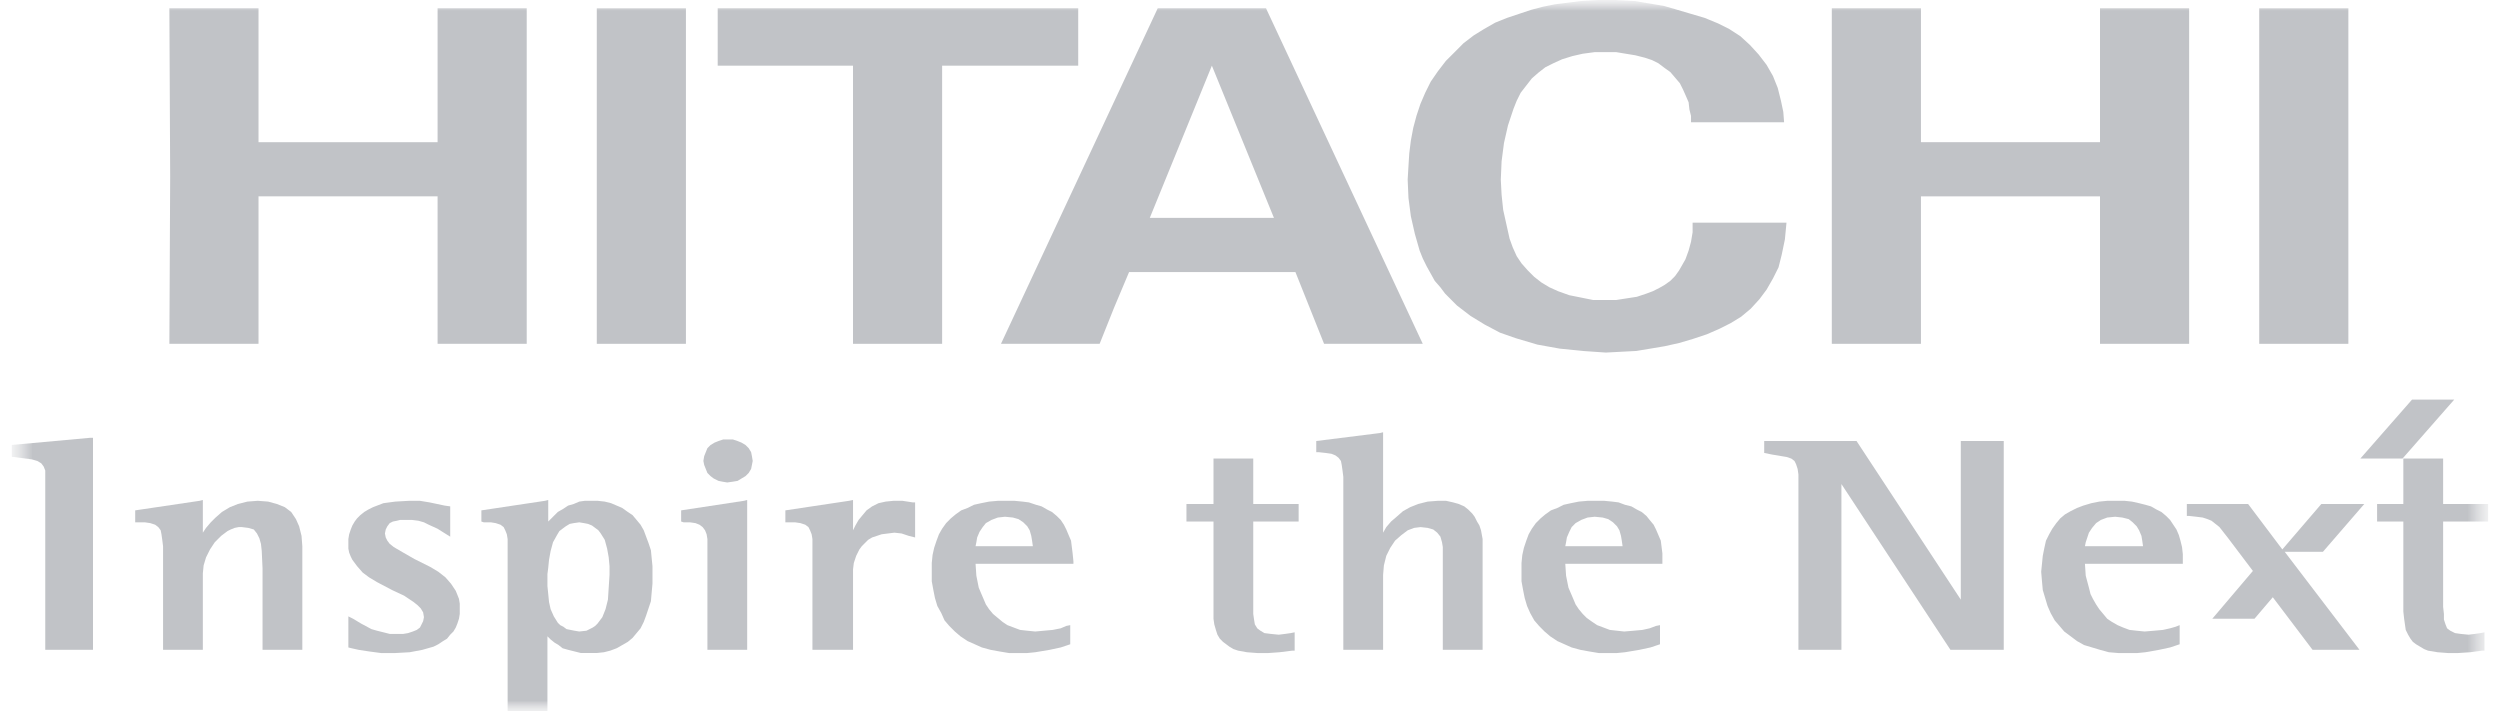 <svg width="116" height="33" viewBox="0 0 116 33" fill="none" xmlns="http://www.w3.org/2000/svg">
<g clip-path="url(#clip0_13414_5566)">
<mask id="mask0_13414_5566" style="mask-type:luminance" maskUnits="userSpaceOnUse" x="0" y="0" width="116" height="34">
<path fill-rule="evenodd" clip-rule="evenodd" d="M0.535 33.004H115.485V0.001H0.535V33.004Z" fill="white"/>
</mask>
<g mask="url(#mask0_13414_5566)">
<mask id="mask1_13414_5566" style="mask-type:luminance" maskUnits="userSpaceOnUse" x="0" y="0" width="116" height="34">
<path d="M0.535 33.004H115.482V0.001H0.535V33.004Z" fill="white"/>
</mask>
<g mask="url(#mask1_13414_5566)">
<path d="M89.132 0.383V6.597H97.44V0.383H101.576V15.953H97.44V9.111H93.268H89.132V15.953H84.996V8.188V0.383H89.132Z" fill="#C1C3C7"/>
<path d="M50.029 0.383V3.047H43.715V15.953H39.579V3.047H33.301V0.383H50.029Z" fill="#C1C3C7"/>
<path d="M66.016 15.953H61.437L60.108 12.624H52.389L51.688 14.289L51.023 15.953H46.445L53.719 0.383H58.742L66.016 15.953ZM56.231 3.047L53.35 10.11H59.111L56.231 3.047Z" fill="#C1C3C7"/>
<path d="M104.828 15.953H108.964V0.385H104.828V15.953Z" fill="#C1C3C7"/>
<path d="M11.995 0.383V6.597H20.304V0.383H24.44V15.953H20.304V9.111H16.168H11.995V15.953H7.859L7.896 8.188L7.859 0.383H11.995Z" fill="#C1C3C7"/>
<path d="M27.691 15.953H31.827V0.385H27.691V15.953Z" fill="#C1C3C7"/>
<path d="M65.871 11.627L65.649 10.85L65.464 10.036L65.353 9.185L65.316 8.334L65.353 7.706L65.39 7.114L65.464 6.523L65.575 5.932L65.723 5.377L65.908 4.821L66.13 4.304L66.387 3.787L66.72 3.305L67.089 2.825L67.496 2.419L67.901 2.011L68.382 1.642L68.862 1.345L69.378 1.051L69.933 0.828L70.486 0.643L71.04 0.458L71.595 0.311L72.148 0.2L72.739 0.126L73.329 0.051L73.921 0.014L74.51 -0.023L75.213 0.014L75.877 0.051L76.542 0.163L77.206 0.274L77.835 0.458L78.463 0.643L79.09 0.828L79.718 1.086L80.234 1.345L80.752 1.679L81.195 2.085L81.601 2.528L81.97 3.01L82.266 3.527L82.488 4.082L82.636 4.675L82.745 5.192L82.782 5.672H78.463V5.377L78.389 5.081L78.352 4.747L78.241 4.489L78.093 4.156L77.945 3.861L77.724 3.602L77.502 3.342L77.243 3.158L76.949 2.936L76.653 2.788L76.32 2.677L75.877 2.565L75.435 2.493L74.991 2.419H74.51H73.995L73.44 2.493L72.961 2.602L72.48 2.751L72.074 2.936L71.704 3.121L71.373 3.379L71.077 3.639L70.818 3.971L70.56 4.304L70.375 4.675L70.228 5.044L69.97 5.82L69.785 6.634L69.674 7.485L69.637 8.334L69.674 9.037L69.748 9.74L69.896 10.407L70.044 11.072L70.191 11.478L70.375 11.886L70.597 12.218L70.892 12.551L71.188 12.846L71.521 13.106L71.889 13.328L72.296 13.512L72.813 13.697L73.366 13.808L73.921 13.92H74.51H74.991L75.472 13.845L75.951 13.771L76.394 13.623L76.69 13.512L76.986 13.364L77.243 13.217L77.502 13.032L77.724 12.809L77.908 12.551L78.056 12.292L78.204 12.033L78.352 11.627L78.463 11.219L78.537 10.776V10.332H82.893L82.819 11.109L82.673 11.812L82.525 12.403L82.266 12.921L81.97 13.438L81.638 13.883L81.232 14.326L80.789 14.696L80.308 14.991L79.792 15.251L79.201 15.51L78.537 15.731L77.908 15.916L77.243 16.064L76.579 16.176L75.914 16.285L75.213 16.322L74.51 16.359L73.44 16.285L72.37 16.176L71.336 15.99L70.338 15.694L69.6 15.436L68.898 15.065L68.234 14.659L67.605 14.178L67.348 13.92L67.052 13.623L66.831 13.328L66.572 13.032L66.387 12.698L66.202 12.366L66.019 11.996L65.871 11.627Z" fill="#C1C3C7"/>
<path d="M4.167 20.315L0.512 20.648V21.203H0.622L1.472 21.314L1.73 21.388L1.915 21.499L2.026 21.647L2.1 21.832V22.091V22.46V30.152H4.315V20.315H4.167Z" fill="#C1C3C7"/>
<path d="M11.96 23.237L11.48 23.274L11.037 23.385L10.668 23.533L10.298 23.755L10.003 24.014L9.781 24.235L9.56 24.494L9.412 24.716V23.2L9.265 23.237L6.273 23.681V24.235H6.421H6.717L6.975 24.273L7.197 24.346L7.344 24.457L7.455 24.605L7.492 24.79L7.529 25.049L7.566 25.345V30.152H9.412V26.602L9.449 26.232L9.56 25.863L9.745 25.493L9.966 25.16L10.262 24.864L10.557 24.642L10.705 24.568L10.889 24.494L11.074 24.457H11.222L11.517 24.494L11.776 24.568L11.923 24.753L12.034 24.975L12.108 25.234L12.145 25.567L12.182 26.38V30.152H14.028V25.345L13.991 24.864L13.88 24.42L13.732 24.087L13.511 23.755L13.363 23.644L13.216 23.533L12.846 23.385L12.44 23.274L11.96 23.237Z" fill="#C1C3C7"/>
<path d="M19.228 25.937L18.712 25.641L18.268 25.382L18.083 25.234L17.972 25.087L17.898 24.939L17.861 24.754L17.898 24.569L17.972 24.421L18.083 24.273L18.231 24.199L18.416 24.162L18.564 24.125H18.86H19.118L19.413 24.162L19.671 24.236L19.893 24.347L20.3 24.532L20.594 24.717L20.89 24.902V24.643V23.496L20.631 23.459L19.93 23.311L19.486 23.238H18.971L18.342 23.274L17.789 23.348L17.308 23.533L17.087 23.644L16.902 23.755L16.717 23.903L16.569 24.051L16.458 24.199L16.349 24.384L16.275 24.569L16.201 24.791L16.164 25.012V25.234V25.456L16.201 25.641L16.275 25.826L16.349 25.974L16.569 26.27L16.828 26.566L17.124 26.788L17.493 27.01L18.194 27.379L18.749 27.638L19.191 27.934L19.376 28.082L19.523 28.23L19.634 28.415L19.671 28.637L19.634 28.822L19.561 28.97L19.486 29.117L19.339 29.228L19.155 29.302L18.933 29.376L18.712 29.413H18.416H18.083L17.789 29.339L17.493 29.265L17.235 29.191L16.754 28.933L16.386 28.711L16.164 28.6V30.042L16.312 30.079L16.643 30.153L17.124 30.227L17.678 30.301H18.342L19.008 30.264L19.597 30.153L20.115 30.005L20.337 29.894L20.559 29.746L20.742 29.635L20.89 29.45L21.038 29.302L21.148 29.117L21.223 28.933L21.296 28.711L21.333 28.489V28.23V28.008L21.296 27.786L21.223 27.601L21.148 27.416L20.927 27.084L20.668 26.788L20.337 26.529L19.967 26.307L19.228 25.937Z" fill="#C1C3C7"/>
<path d="M27.396 23.237H27.137L26.878 23.274L26.619 23.385L26.361 23.459L26.139 23.607L25.882 23.755L25.66 23.977L25.438 24.199V23.2L25.29 23.237L22.336 23.681V24.199L22.447 24.236H22.779L23.001 24.273L23.223 24.347L23.369 24.457L23.443 24.605L23.517 24.79L23.554 25.012V25.345V33H25.401V29.524L25.549 29.672L25.734 29.82L25.919 29.931L26.102 30.078L26.361 30.152L26.657 30.226L26.952 30.3H27.322H27.69L28.023 30.264L28.319 30.189L28.614 30.078L28.872 29.931L29.13 29.783L29.352 29.598L29.537 29.376L29.722 29.154L29.87 28.858L29.98 28.562L30.091 28.23L30.202 27.897L30.238 27.49L30.275 27.083V26.676V26.27L30.238 25.9L30.202 25.53L30.091 25.197L29.98 24.901L29.87 24.605L29.722 24.347L29.537 24.125L29.352 23.903L29.13 23.755L28.872 23.57L28.614 23.459L28.355 23.348L28.06 23.274L27.727 23.237H27.396ZM26.878 24.236L27.1 24.273L27.285 24.309L27.468 24.384L27.616 24.494L27.764 24.605L27.875 24.753L28.06 25.049L28.171 25.456L28.244 25.863L28.282 26.27V26.676L28.244 27.268L28.208 27.823L28.097 28.266L27.949 28.636L27.727 28.932L27.616 29.043L27.505 29.117L27.359 29.191L27.211 29.265L26.878 29.302L26.657 29.265L26.472 29.228L26.287 29.191L26.139 29.08L25.993 29.006L25.882 28.895L25.697 28.599L25.549 28.266L25.475 27.934L25.438 27.564L25.401 27.194V26.639L25.438 26.343L25.475 25.974L25.549 25.567L25.66 25.16L25.845 24.827L25.956 24.642L26.102 24.531L26.25 24.421L26.435 24.309L26.619 24.273L26.878 24.236Z" fill="#C1C3C7"/>
<path d="M31.605 23.681V24.198L31.715 24.235H32.011L32.269 24.273L32.454 24.346L32.602 24.457L32.713 24.605L32.787 24.79L32.824 25.012V25.345V30.152H34.669V23.2L34.521 23.237L31.605 23.681Z" fill="#C1C3C7"/>
<path d="M33.744 22.387L34.003 22.35L34.225 22.313L34.408 22.202L34.593 22.091L34.741 21.943L34.852 21.758L34.889 21.573L34.926 21.388L34.889 21.166L34.852 20.981L34.741 20.797L34.593 20.649L34.408 20.538L34.225 20.464L34.003 20.39H33.781H33.559L33.338 20.464L33.153 20.538L32.969 20.649L32.822 20.797L32.748 20.981L32.674 21.166L32.637 21.388L32.674 21.573L32.748 21.758L32.822 21.943L32.969 22.091L33.116 22.202L33.338 22.313L33.522 22.35L33.744 22.387Z" fill="#C1C3C7"/>
<path d="M42.461 24.753V23.311H42.35L41.87 23.237H41.463L41.095 23.274L40.762 23.348L40.466 23.496L40.208 23.681L40.023 23.903L39.839 24.125L39.691 24.383L39.581 24.605V23.2L39.396 23.237L36.441 23.681V24.235H36.589H36.885L37.142 24.273L37.364 24.346L37.512 24.457L37.586 24.605L37.66 24.79L37.697 25.012V25.345V30.152H39.581V26.676V26.417L39.617 26.122L39.728 25.789L39.876 25.493L39.986 25.345L40.133 25.197L40.281 25.049L40.466 24.938L40.688 24.864L40.91 24.79L41.206 24.753L41.5 24.716L41.833 24.753L42.165 24.864L42.461 24.938V24.753Z" fill="#C1C3C7"/>
<path d="M49.807 26.048L49.77 25.678L49.733 25.382L49.696 25.087L49.585 24.828L49.476 24.569L49.365 24.347L49.217 24.125L49.032 23.94L48.81 23.755L48.589 23.644L48.33 23.496L48.072 23.422L47.74 23.311L47.444 23.274L47.074 23.238H46.706H46.3L45.893 23.274L45.523 23.348L45.192 23.422L44.896 23.57L44.601 23.681L44.342 23.866L44.12 24.051L43.9 24.273L43.715 24.532L43.567 24.791L43.456 25.087L43.345 25.419L43.271 25.752L43.234 26.122V26.529V26.973L43.308 27.379L43.382 27.749L43.493 28.119L43.678 28.452L43.826 28.785L44.046 29.043L44.305 29.302L44.564 29.524L44.896 29.746L45.229 29.894L45.56 30.042L45.967 30.153L46.373 30.227L46.816 30.301H47.259H47.666L48.035 30.264L48.699 30.153L49.217 30.042L49.55 29.931L49.659 29.894V29.006L49.476 29.043L49.217 29.154L48.847 29.228L48.441 29.265L48.035 29.302L47.666 29.265L47.333 29.228L47.037 29.117L46.743 29.006L46.521 28.858L46.3 28.674L46.078 28.489L45.893 28.267L45.745 28.045L45.634 27.786L45.523 27.527L45.414 27.268L45.303 26.714L45.266 26.159H49.807V26.048ZM46.632 23.977L47 24.014L47.259 24.088L47.481 24.236L47.666 24.421L47.777 24.606L47.851 24.865L47.888 25.087L47.925 25.345H45.266L45.303 25.16L45.34 24.939L45.449 24.68L45.597 24.458L45.745 24.273L46.004 24.125L46.3 24.014L46.632 23.977Z" fill="#C1C3C7"/>
<path d="M66.724 23.237L66.243 23.274L65.801 23.385L65.432 23.533L65.099 23.718L64.803 23.977L64.546 24.198L64.324 24.457L64.176 24.716V20.057L64.028 20.093L61.074 20.463V20.981H61.185L61.518 21.018L61.777 21.055L61.961 21.129L62.108 21.24L62.219 21.388L62.256 21.573L62.293 21.832L62.33 22.128V30.152H64.176V26.676L64.213 26.232L64.324 25.789L64.509 25.419L64.731 25.086L65.025 24.827L65.321 24.605L65.617 24.494L65.912 24.457L66.243 24.494L66.502 24.568L66.687 24.716L66.835 24.901L66.909 25.16L66.946 25.382V25.9V30.152H68.793V25.715V25.382V25.012L68.719 24.605L68.645 24.383L68.534 24.198L68.423 23.977L68.312 23.829L68.127 23.644L67.942 23.496L67.684 23.385L67.426 23.311L67.094 23.237H66.724Z" fill="#C1C3C7"/>
<path d="M77.135 26.048V25.678L77.098 25.382L77.061 25.087L76.95 24.828L76.839 24.569L76.728 24.347L76.543 24.125L76.395 23.94L76.174 23.755L75.952 23.644L75.695 23.496L75.399 23.422L75.103 23.311L74.807 23.274L74.438 23.238H74.07H73.663L73.256 23.274L72.888 23.348L72.555 23.422L72.26 23.57L71.964 23.681L71.705 23.866L71.485 24.051L71.263 24.273L71.078 24.532L70.93 24.791L70.82 25.087L70.709 25.419L70.635 25.752L70.598 26.122V26.529V26.973L70.672 27.379L70.746 27.749L70.856 28.119L71.004 28.452L71.189 28.785L71.411 29.043L71.668 29.302L71.927 29.524L72.26 29.746L72.592 29.894L72.925 30.042L73.33 30.153L73.737 30.227L74.18 30.301H74.623H75.029L75.399 30.264L76.063 30.153L76.58 30.042L76.913 29.931L77.024 29.894V29.006L76.839 29.043L76.543 29.154L76.21 29.228L75.804 29.265L75.362 29.302L75.029 29.265L74.696 29.228L74.402 29.117L74.106 29.006L73.885 28.858L73.626 28.674L73.441 28.489L73.256 28.267L73.108 28.045L72.999 27.786L72.888 27.527L72.777 27.268L72.666 26.714L72.629 26.159H77.135V26.048ZM73.996 23.977L74.365 24.014L74.623 24.088L74.844 24.236L75.029 24.421L75.14 24.606L75.214 24.865L75.251 25.087L75.288 25.345H72.629L72.666 25.16L72.703 24.939L72.814 24.68L72.925 24.458L73.108 24.273L73.367 24.125L73.663 24.014L73.996 23.977Z" fill="#C1C3C7"/>
<path d="M56.306 21.277V23.385H55.051V24.199H56.306V28.378V28.711L56.343 28.97L56.417 29.228L56.489 29.45L56.6 29.635L56.748 29.783L56.896 29.894L57.044 30.005L57.229 30.116L57.451 30.19L57.856 30.264L58.336 30.301H58.854L59.37 30.264L59.961 30.19H60.072V29.339L59.887 29.376L59.629 29.413L59.333 29.45L58.965 29.413L58.669 29.376L58.484 29.265L58.336 29.154L58.225 28.97L58.188 28.748L58.151 28.489V28.156V24.199H60.257V23.385H58.151V21.277H56.306Z" fill="#C1C3C7"/>
<path d="M92.826 20.463H90.981V27.823L86.143 20.463H81.859V21.018L82.229 21.092L82.893 21.203L83.115 21.277L83.263 21.388L83.337 21.536L83.41 21.758L83.447 22.017V22.387V30.152H85.442V22.46L90.501 30.152H92.974V20.463H92.826Z" fill="#C1C3C7"/>
<path d="M101.283 26.048V25.715L101.246 25.382L101.173 25.087L101.099 24.828L100.988 24.569L100.84 24.347L100.692 24.125L100.509 23.94L100.287 23.755L100.065 23.644L99.806 23.496L99.547 23.422L99.253 23.348L98.921 23.274L98.588 23.238H98.218H97.776L97.406 23.274L97.037 23.348L96.667 23.459L96.373 23.57L96.077 23.718L95.818 23.866L95.597 24.051L95.412 24.273L95.227 24.532L95.081 24.791L94.933 25.087L94.859 25.419L94.785 25.789L94.748 26.159L94.711 26.529L94.748 26.973L94.785 27.379L94.896 27.749L95.007 28.119L95.153 28.452L95.338 28.785L95.56 29.043L95.781 29.302L96.077 29.524L96.373 29.746L96.704 29.931L97.074 30.042L97.443 30.153L97.85 30.264L98.292 30.301H98.773H99.179L99.547 30.264L100.176 30.153L100.692 30.042L101.025 29.931L101.136 29.894V29.006L100.951 29.08L100.692 29.154L100.361 29.228L99.954 29.265L99.511 29.302L99.142 29.265L98.81 29.228L98.514 29.117L98.255 29.006L97.996 28.858L97.776 28.711L97.591 28.489L97.406 28.267L97.259 28.045L97.111 27.786L97 27.564L96.926 27.268L96.778 26.714L96.741 26.159H101.283V26.048ZM98.144 23.977L98.477 24.014L98.773 24.088L98.958 24.236L99.142 24.421L99.253 24.606L99.363 24.865L99.4 25.087L99.437 25.345H96.741L96.778 25.16L96.852 24.939L96.926 24.717L97.074 24.495L97.259 24.273L97.48 24.125L97.776 24.014L98.144 23.977Z" fill="#C1C3C7"/>
<path d="M111.515 21.277V23.385H110.297V24.199H111.515V28.378L111.552 28.711L111.589 28.97L111.626 29.228L111.736 29.45L111.846 29.635L111.957 29.783L112.105 29.894L112.29 30.005L112.475 30.116L112.66 30.19L113.102 30.264L113.582 30.301H114.063L114.616 30.264L115.17 30.19H115.281V29.339L115.097 29.376L114.838 29.413L114.542 29.45L114.174 29.413L113.915 29.376L113.693 29.265L113.545 29.154L113.471 28.97L113.398 28.748V28.489L113.361 28.156V24.199H115.466V23.385H113.361V21.277H111.515Z" fill="#C1C3C7"/>
<path d="M107.783 25.604L109.703 23.385H107.709L105.9 25.493L104.312 23.385H101.469V23.94H101.58L101.912 23.977L102.207 24.014L102.428 24.087L102.613 24.162L102.798 24.309L102.983 24.457L103.389 24.975L104.534 26.491L102.65 28.71H104.608L105.457 27.712L107.303 30.152H109.481L106.011 25.604H107.783Z" fill="#C1C3C7"/>
<path d="M111.477 21.277H109.52L111.919 18.541H113.877L111.477 21.277Z" fill="#C1C3C7"/>
</g>
</g>
</g>
<defs>
<clipPath id="clip0_13414_5566">
<rect width="114.931" height="33" fill="white" transform="translate(0.535)"/>
</clipPath>
</defs>
</svg>
